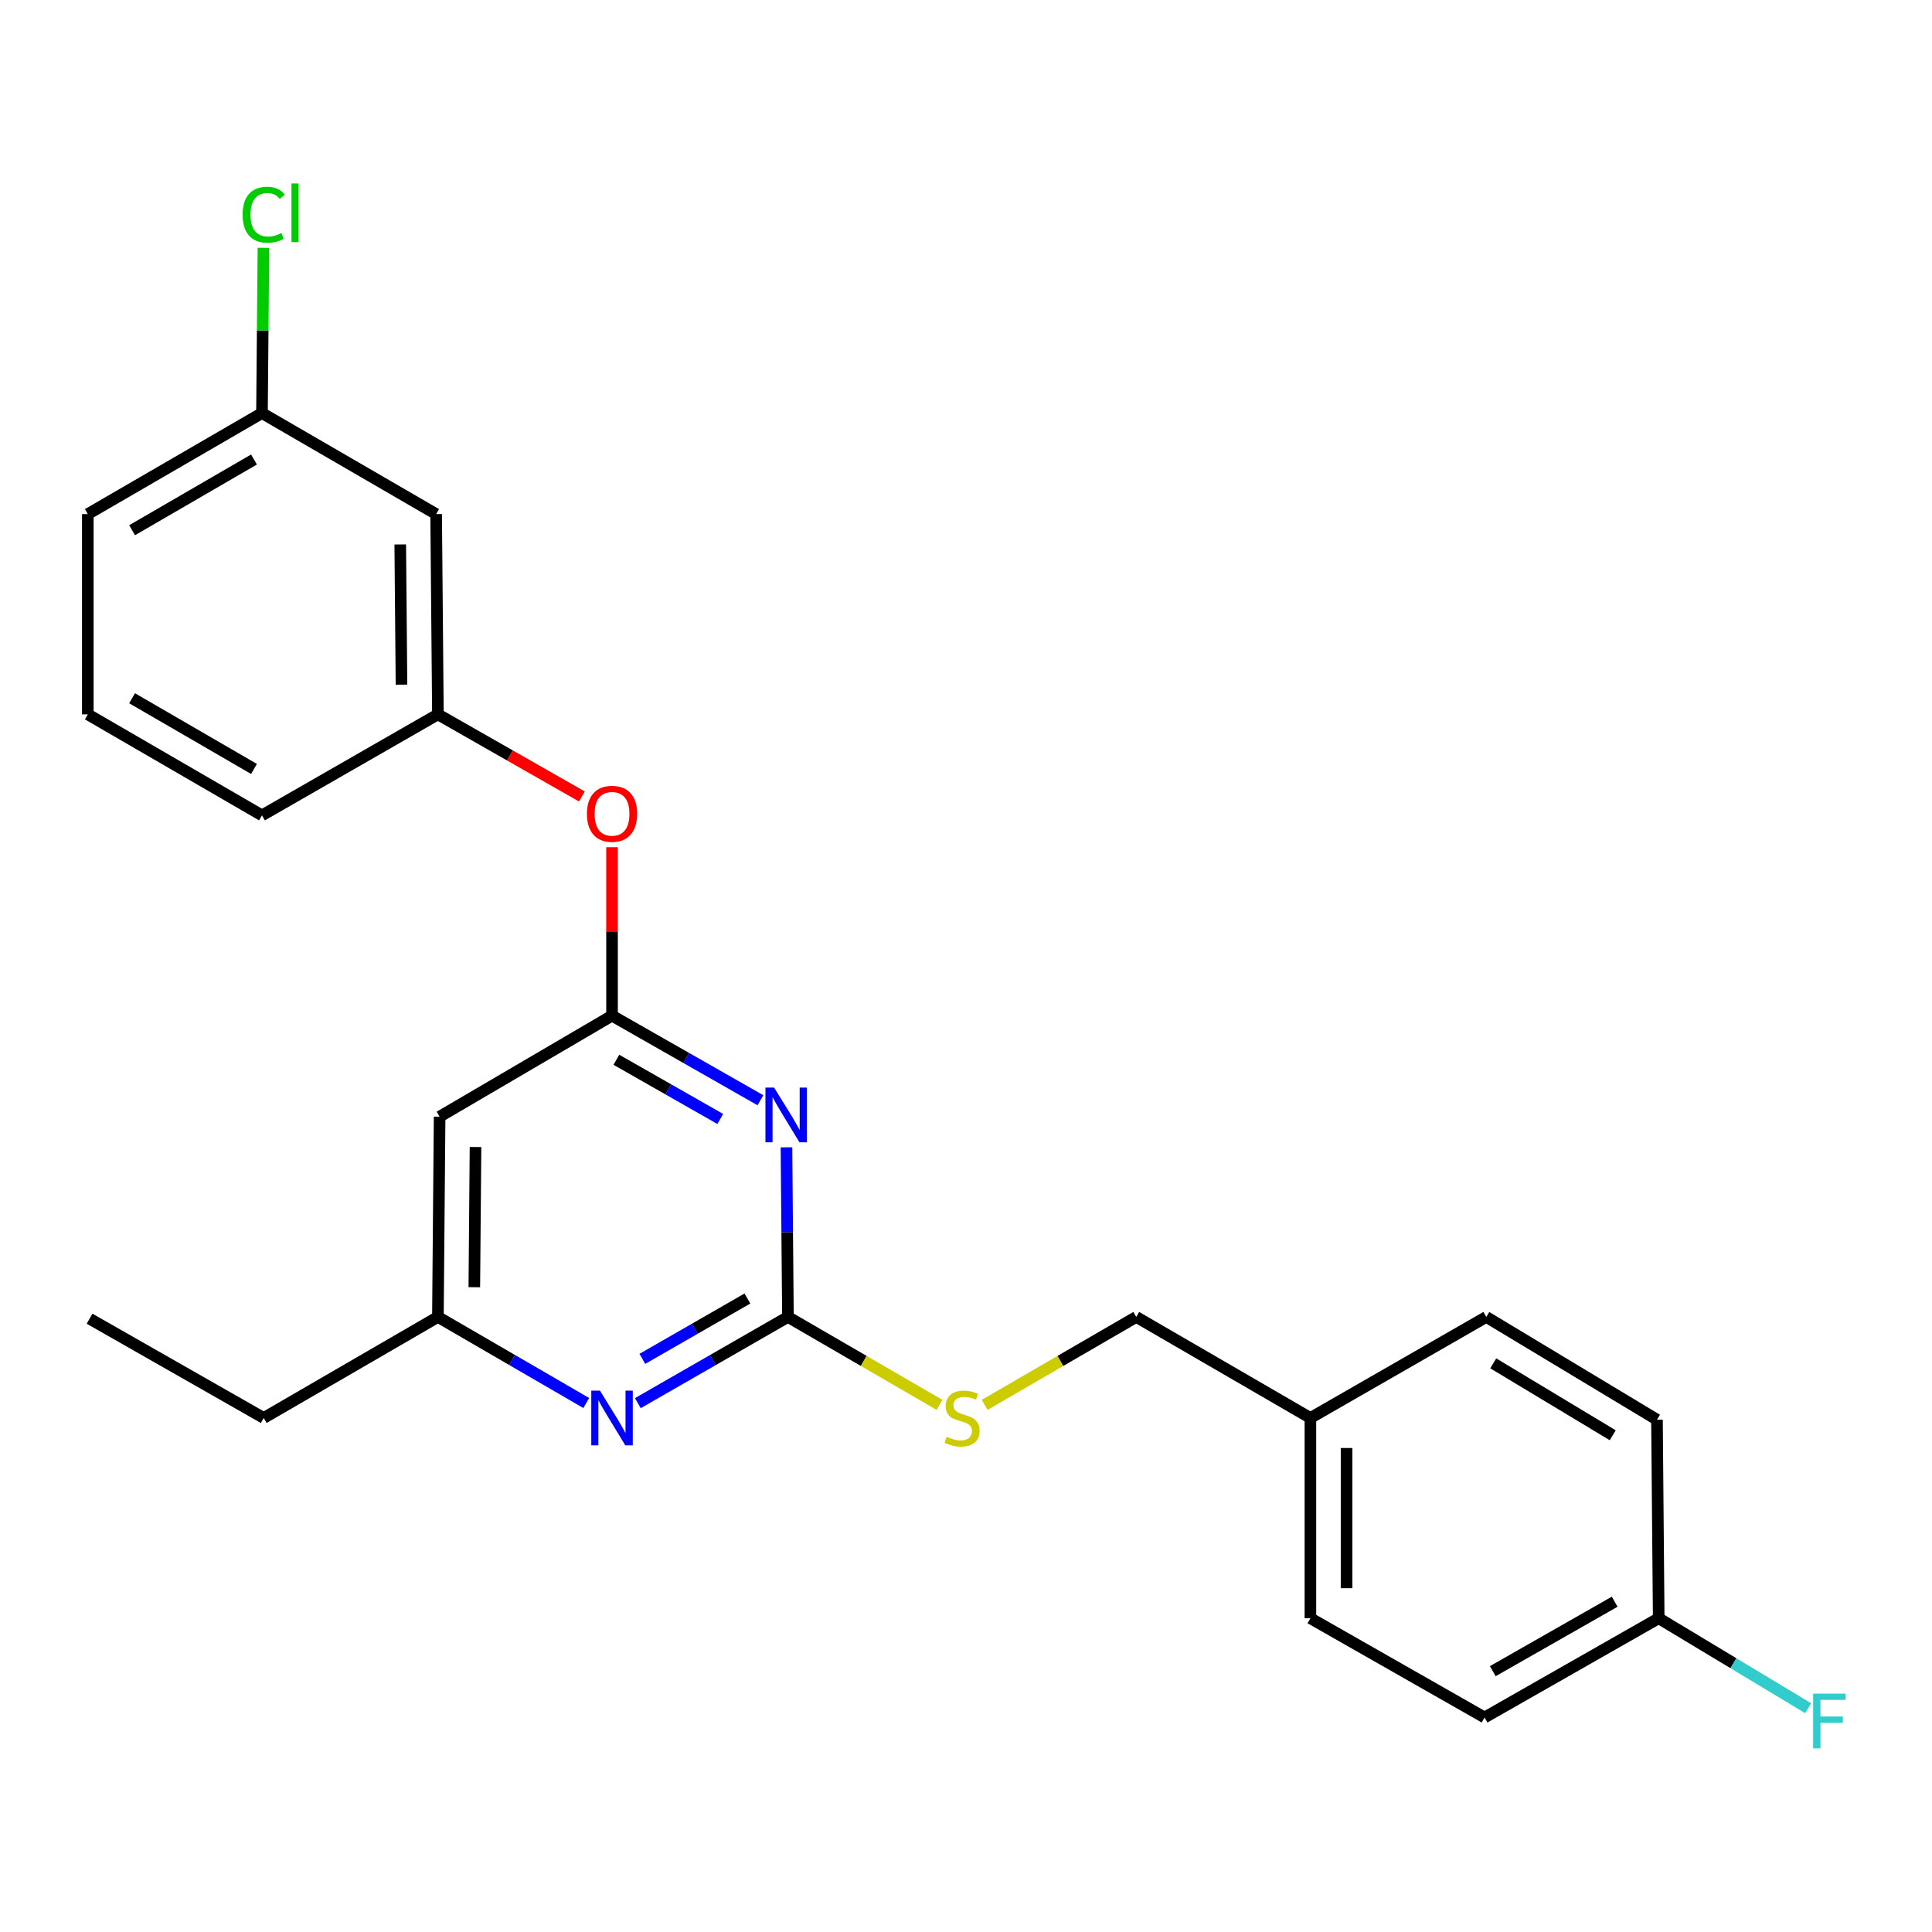 <?xml version='1.0' encoding='iso-8859-1'?>
<svg version='1.1' baseProfile='full'
              xmlns='http://www.w3.org/2000/svg'
                      xmlns:rdkit='http://www.rdkit.org/xml'
                      xmlns:xlink='http://www.w3.org/1999/xlink'
                  xml:space='preserve'
width='1000px' height='1000px' viewBox='0 0 1000 1000'>
<!-- END OF HEADER -->
<rect style='opacity:1.0;fill:#FFFFFF;stroke:none' width='1000' height='1000' x='0' y='0'> </rect>
<path class='bond-0' d='M 227.545,577.987 L 226.661,681.649' style='fill:none;fill-rule:evenodd;stroke:#000000;stroke-width:6px;stroke-linecap:butt;stroke-linejoin:miter;stroke-opacity:1' />
<path class='bond-0' d='M 246.127,593.696 L 245.508,666.26' style='fill:none;fill-rule:evenodd;stroke:#000000;stroke-width:6px;stroke-linecap:butt;stroke-linejoin:miter;stroke-opacity:1' />
<path class='bond-1' d='M 227.545,577.987 L 316.786,525.709' style='fill:none;fill-rule:evenodd;stroke:#000000;stroke-width:6px;stroke-linecap:butt;stroke-linejoin:miter;stroke-opacity:1' />
<path class='bond-2' d='M 226.661,681.649 L 136.505,733.938' style='fill:none;fill-rule:evenodd;stroke:#000000;stroke-width:6px;stroke-linecap:butt;stroke-linejoin:miter;stroke-opacity:1' />
<path class='bond-3' d='M 226.661,681.649 L 265.051,703.922' style='fill:none;fill-rule:evenodd;stroke:#000000;stroke-width:6px;stroke-linecap:butt;stroke-linejoin:miter;stroke-opacity:1' />
<path class='bond-3' d='M 265.051,703.922 L 303.441,726.196' style='fill:none;fill-rule:evenodd;stroke:#0000FF;stroke-width:6px;stroke-linecap:butt;stroke-linejoin:miter;stroke-opacity:1' />
<path class='bond-4' d='M 330.151,726.263 L 368.994,703.956' style='fill:none;fill-rule:evenodd;stroke:#0000FF;stroke-width:6px;stroke-linecap:butt;stroke-linejoin:miter;stroke-opacity:1' />
<path class='bond-4' d='M 368.994,703.956 L 407.836,681.649' style='fill:none;fill-rule:evenodd;stroke:#000000;stroke-width:6px;stroke-linecap:butt;stroke-linejoin:miter;stroke-opacity:1' />
<path class='bond-4' d='M 332.483,703.341 L 359.673,687.727' style='fill:none;fill-rule:evenodd;stroke:#0000FF;stroke-width:6px;stroke-linecap:butt;stroke-linejoin:miter;stroke-opacity:1' />
<path class='bond-4' d='M 359.673,687.727 L 386.863,672.112' style='fill:none;fill-rule:evenodd;stroke:#000000;stroke-width:6px;stroke-linecap:butt;stroke-linejoin:miter;stroke-opacity:1' />
<path class='bond-5' d='M 407.836,681.649 L 407.457,637.753' style='fill:none;fill-rule:evenodd;stroke:#000000;stroke-width:6px;stroke-linecap:butt;stroke-linejoin:miter;stroke-opacity:1' />
<path class='bond-5' d='M 407.457,637.753 L 407.077,593.857' style='fill:none;fill-rule:evenodd;stroke:#0000FF;stroke-width:6px;stroke-linecap:butt;stroke-linejoin:miter;stroke-opacity:1' />
<path class='bond-6' d='M 407.836,681.649 L 447.062,704.404' style='fill:none;fill-rule:evenodd;stroke:#000000;stroke-width:6px;stroke-linecap:butt;stroke-linejoin:miter;stroke-opacity:1' />
<path class='bond-6' d='M 447.062,704.404 L 486.287,727.159' style='fill:none;fill-rule:evenodd;stroke:#CCCC00;stroke-width:6px;stroke-linecap:butt;stroke-linejoin:miter;stroke-opacity:1' />
<path class='bond-7' d='M 393.598,569.483 L 355.192,547.596' style='fill:none;fill-rule:evenodd;stroke:#0000FF;stroke-width:6px;stroke-linecap:butt;stroke-linejoin:miter;stroke-opacity:1' />
<path class='bond-7' d='M 355.192,547.596 L 316.786,525.709' style='fill:none;fill-rule:evenodd;stroke:#000000;stroke-width:6px;stroke-linecap:butt;stroke-linejoin:miter;stroke-opacity:1' />
<path class='bond-7' d='M 372.809,579.177 L 345.925,563.856' style='fill:none;fill-rule:evenodd;stroke:#0000FF;stroke-width:6px;stroke-linecap:butt;stroke-linejoin:miter;stroke-opacity:1' />
<path class='bond-7' d='M 345.925,563.856 L 319.041,548.535' style='fill:none;fill-rule:evenodd;stroke:#000000;stroke-width:6px;stroke-linecap:butt;stroke-linejoin:miter;stroke-opacity:1' />
<path class='bond-8' d='M 316.786,525.709 L 316.786,482.112' style='fill:none;fill-rule:evenodd;stroke:#000000;stroke-width:6px;stroke-linecap:butt;stroke-linejoin:miter;stroke-opacity:1' />
<path class='bond-8' d='M 316.786,482.112 L 316.786,438.516' style='fill:none;fill-rule:evenodd;stroke:#FF0000;stroke-width:6px;stroke-linecap:butt;stroke-linejoin:miter;stroke-opacity:1' />
<path class='bond-9' d='M 301.192,412.251 L 263.927,391.004' style='fill:none;fill-rule:evenodd;stroke:#FF0000;stroke-width:6px;stroke-linecap:butt;stroke-linejoin:miter;stroke-opacity:1' />
<path class='bond-9' d='M 263.927,391.004 L 226.661,369.757' style='fill:none;fill-rule:evenodd;stroke:#000000;stroke-width:6px;stroke-linecap:butt;stroke-linejoin:miter;stroke-opacity:1' />
<path class='bond-10' d='M 135.6,213.806 L 45.455,266.095' style='fill:none;fill-rule:evenodd;stroke:#000000;stroke-width:6px;stroke-linecap:butt;stroke-linejoin:miter;stroke-opacity:1' />
<path class='bond-10' d='M 131.469,237.839 L 68.367,274.441' style='fill:none;fill-rule:evenodd;stroke:#000000;stroke-width:6px;stroke-linecap:butt;stroke-linejoin:miter;stroke-opacity:1' />
<path class='bond-11' d='M 135.6,213.806 L 225.746,266.095' style='fill:none;fill-rule:evenodd;stroke:#000000;stroke-width:6px;stroke-linecap:butt;stroke-linejoin:miter;stroke-opacity:1' />
<path class='bond-12' d='M 135.6,213.806 L 135.973,171.041' style='fill:none;fill-rule:evenodd;stroke:#000000;stroke-width:6px;stroke-linecap:butt;stroke-linejoin:miter;stroke-opacity:1' />
<path class='bond-12' d='M 135.973,171.041 L 136.347,128.276' style='fill:none;fill-rule:evenodd;stroke:#00CC00;stroke-width:6px;stroke-linecap:butt;stroke-linejoin:miter;stroke-opacity:1' />
<path class='bond-13' d='M 509.657,727.16 L 548.887,704.405' style='fill:none;fill-rule:evenodd;stroke:#CCCC00;stroke-width:6px;stroke-linecap:butt;stroke-linejoin:miter;stroke-opacity:1' />
<path class='bond-13' d='M 548.887,704.405 L 588.118,681.649' style='fill:none;fill-rule:evenodd;stroke:#000000;stroke-width:6px;stroke-linecap:butt;stroke-linejoin:miter;stroke-opacity:1' />
<path class='bond-14' d='M 588.118,681.649 L 678.263,733.938' style='fill:none;fill-rule:evenodd;stroke:#000000;stroke-width:6px;stroke-linecap:butt;stroke-linejoin:miter;stroke-opacity:1' />
<path class='bond-15' d='M 45.455,266.095 L 45.455,369.757' style='fill:none;fill-rule:evenodd;stroke:#000000;stroke-width:6px;stroke-linecap:butt;stroke-linejoin:miter;stroke-opacity:1' />
<path class='bond-16' d='M 45.455,369.757 L 135.6,422.036' style='fill:none;fill-rule:evenodd;stroke:#000000;stroke-width:6px;stroke-linecap:butt;stroke-linejoin:miter;stroke-opacity:1' />
<path class='bond-16' d='M 68.365,361.409 L 131.467,398.004' style='fill:none;fill-rule:evenodd;stroke:#000000;stroke-width:6px;stroke-linecap:butt;stroke-linejoin:miter;stroke-opacity:1' />
<path class='bond-17' d='M 858.544,837.6 L 897.219,860.882' style='fill:none;fill-rule:evenodd;stroke:#000000;stroke-width:6px;stroke-linecap:butt;stroke-linejoin:miter;stroke-opacity:1' />
<path class='bond-17' d='M 897.219,860.882 L 935.893,884.163' style='fill:none;fill-rule:evenodd;stroke:#33CCCC;stroke-width:6px;stroke-linecap:butt;stroke-linejoin:miter;stroke-opacity:1' />
<path class='bond-18' d='M 858.544,837.6 L 768.409,888.964' style='fill:none;fill-rule:evenodd;stroke:#000000;stroke-width:6px;stroke-linecap:butt;stroke-linejoin:miter;stroke-opacity:1' />
<path class='bond-18' d='M 835.758,829.044 L 772.663,864.999' style='fill:none;fill-rule:evenodd;stroke:#000000;stroke-width:6px;stroke-linecap:butt;stroke-linejoin:miter;stroke-opacity:1' />
<path class='bond-19' d='M 858.544,837.6 L 857.65,734.832' style='fill:none;fill-rule:evenodd;stroke:#000000;stroke-width:6px;stroke-linecap:butt;stroke-linejoin:miter;stroke-opacity:1' />
<path class='bond-20' d='M 678.263,733.938 L 769.303,681.649' style='fill:none;fill-rule:evenodd;stroke:#000000;stroke-width:6px;stroke-linecap:butt;stroke-linejoin:miter;stroke-opacity:1' />
<path class='bond-21' d='M 678.263,733.938 L 678.263,837.6' style='fill:none;fill-rule:evenodd;stroke:#000000;stroke-width:6px;stroke-linecap:butt;stroke-linejoin:miter;stroke-opacity:1' />
<path class='bond-21' d='M 696.979,749.487 L 696.979,822.051' style='fill:none;fill-rule:evenodd;stroke:#000000;stroke-width:6px;stroke-linecap:butt;stroke-linejoin:miter;stroke-opacity:1' />
<path class='bond-22' d='M 136.505,733.938 L 46.359,682.554' style='fill:none;fill-rule:evenodd;stroke:#000000;stroke-width:6px;stroke-linecap:butt;stroke-linejoin:miter;stroke-opacity:1' />
<path class='bond-23' d='M 768.409,888.964 L 678.263,837.6' style='fill:none;fill-rule:evenodd;stroke:#000000;stroke-width:6px;stroke-linecap:butt;stroke-linejoin:miter;stroke-opacity:1' />
<path class='bond-24' d='M 857.65,734.832 L 769.303,681.649' style='fill:none;fill-rule:evenodd;stroke:#000000;stroke-width:6px;stroke-linecap:butt;stroke-linejoin:miter;stroke-opacity:1' />
<path class='bond-24' d='M 834.746,742.889 L 772.903,705.661' style='fill:none;fill-rule:evenodd;stroke:#000000;stroke-width:6px;stroke-linecap:butt;stroke-linejoin:miter;stroke-opacity:1' />
<path class='bond-25' d='M 135.6,422.036 L 226.661,369.757' style='fill:none;fill-rule:evenodd;stroke:#000000;stroke-width:6px;stroke-linecap:butt;stroke-linejoin:miter;stroke-opacity:1' />
<path class='bond-26' d='M 226.661,369.757 L 225.746,266.095' style='fill:none;fill-rule:evenodd;stroke:#000000;stroke-width:6px;stroke-linecap:butt;stroke-linejoin:miter;stroke-opacity:1' />
<path class='bond-26' d='M 207.809,354.373 L 207.169,281.81' style='fill:none;fill-rule:evenodd;stroke:#000000;stroke-width:6px;stroke-linecap:butt;stroke-linejoin:miter;stroke-opacity:1' />
<path  class='atom-2' d='M 310.526 719.778
L 319.806 734.778
Q 320.726 736.258, 322.206 738.938
Q 323.686 741.618, 323.766 741.778
L 323.766 719.778
L 327.526 719.778
L 327.526 748.098
L 323.646 748.098
L 313.686 731.698
Q 312.526 729.778, 311.286 727.578
Q 310.086 725.378, 309.726 724.698
L 309.726 748.098
L 306.046 748.098
L 306.046 719.778
L 310.526 719.778
' fill='#0000FF'/>
<path  class='atom-4' d='M 400.672 562.922
L 409.952 577.922
Q 410.872 579.402, 412.352 582.082
Q 413.832 584.762, 413.912 584.922
L 413.912 562.922
L 417.672 562.922
L 417.672 591.242
L 413.792 591.242
L 403.832 574.842
Q 402.672 572.922, 401.432 570.722
Q 400.232 568.522, 399.872 567.842
L 399.872 591.242
L 396.192 591.242
L 396.192 562.922
L 400.672 562.922
' fill='#0000FF'/>
<path  class='atom-6' d='M 303.786 421.222
Q 303.786 414.422, 307.146 410.622
Q 310.506 406.822, 316.786 406.822
Q 323.066 406.822, 326.426 410.622
Q 329.786 414.422, 329.786 421.222
Q 329.786 428.102, 326.386 432.022
Q 322.986 435.902, 316.786 435.902
Q 310.546 435.902, 307.146 432.022
Q 303.786 428.142, 303.786 421.222
M 316.786 432.702
Q 321.106 432.702, 323.426 429.822
Q 325.786 426.902, 325.786 421.222
Q 325.786 415.662, 323.426 412.862
Q 321.106 410.022, 316.786 410.022
Q 312.466 410.022, 310.106 412.822
Q 307.786 415.622, 307.786 421.222
Q 307.786 426.942, 310.106 429.822
Q 312.466 432.702, 316.786 432.702
' fill='#FF0000'/>
<path  class='atom-8' d='M 489.972 743.658
Q 490.292 743.778, 491.612 744.338
Q 492.932 744.898, 494.372 745.258
Q 495.852 745.578, 497.292 745.578
Q 499.972 745.578, 501.532 744.298
Q 503.092 742.978, 503.092 740.698
Q 503.092 739.138, 502.292 738.178
Q 501.532 737.218, 500.332 736.698
Q 499.132 736.178, 497.132 735.578
Q 494.612 734.818, 493.092 734.098
Q 491.612 733.378, 490.532 731.858
Q 489.492 730.338, 489.492 727.778
Q 489.492 724.218, 491.892 722.018
Q 494.332 719.818, 499.132 719.818
Q 502.412 719.818, 506.132 721.378
L 505.212 724.458
Q 501.812 723.058, 499.252 723.058
Q 496.492 723.058, 494.972 724.218
Q 493.452 725.338, 493.492 727.298
Q 493.492 728.818, 494.252 729.738
Q 495.052 730.658, 496.172 731.178
Q 497.332 731.698, 499.252 732.298
Q 501.812 733.098, 503.332 733.898
Q 504.852 734.698, 505.932 736.338
Q 507.052 737.938, 507.052 740.698
Q 507.052 744.618, 504.412 746.738
Q 501.812 748.818, 497.452 748.818
Q 494.932 748.818, 493.012 748.258
Q 491.132 747.738, 488.892 746.818
L 489.972 743.658
' fill='#CCCC00'/>
<path  class='atom-16' d='M 938.471 876.623
L 955.311 876.623
L 955.311 879.863
L 942.271 879.863
L 942.271 888.463
L 953.871 888.463
L 953.871 891.743
L 942.271 891.743
L 942.271 904.943
L 938.471 904.943
L 938.471 876.623
' fill='#33CCCC'/>
<path  class='atom-24' d='M 125.585 111.124
Q 125.585 104.084, 128.865 100.404
Q 132.185 96.684, 138.465 96.684
Q 144.305 96.684, 147.425 100.804
L 144.785 102.964
Q 142.505 99.964, 138.465 99.964
Q 134.185 99.964, 131.905 102.844
Q 129.665 105.684, 129.665 111.124
Q 129.665 116.724, 131.985 119.604
Q 134.345 122.484, 138.905 122.484
Q 142.025 122.484, 145.665 120.604
L 146.785 123.604
Q 145.305 124.564, 143.065 125.124
Q 140.825 125.684, 138.345 125.684
Q 132.185 125.684, 128.865 121.924
Q 125.585 118.164, 125.585 111.124
' fill='#00CC00'/>
<path  class='atom-24' d='M 150.865 94.964
L 154.545 94.964
L 154.545 125.324
L 150.865 125.324
L 150.865 94.964
' fill='#00CC00'/>
</svg>
